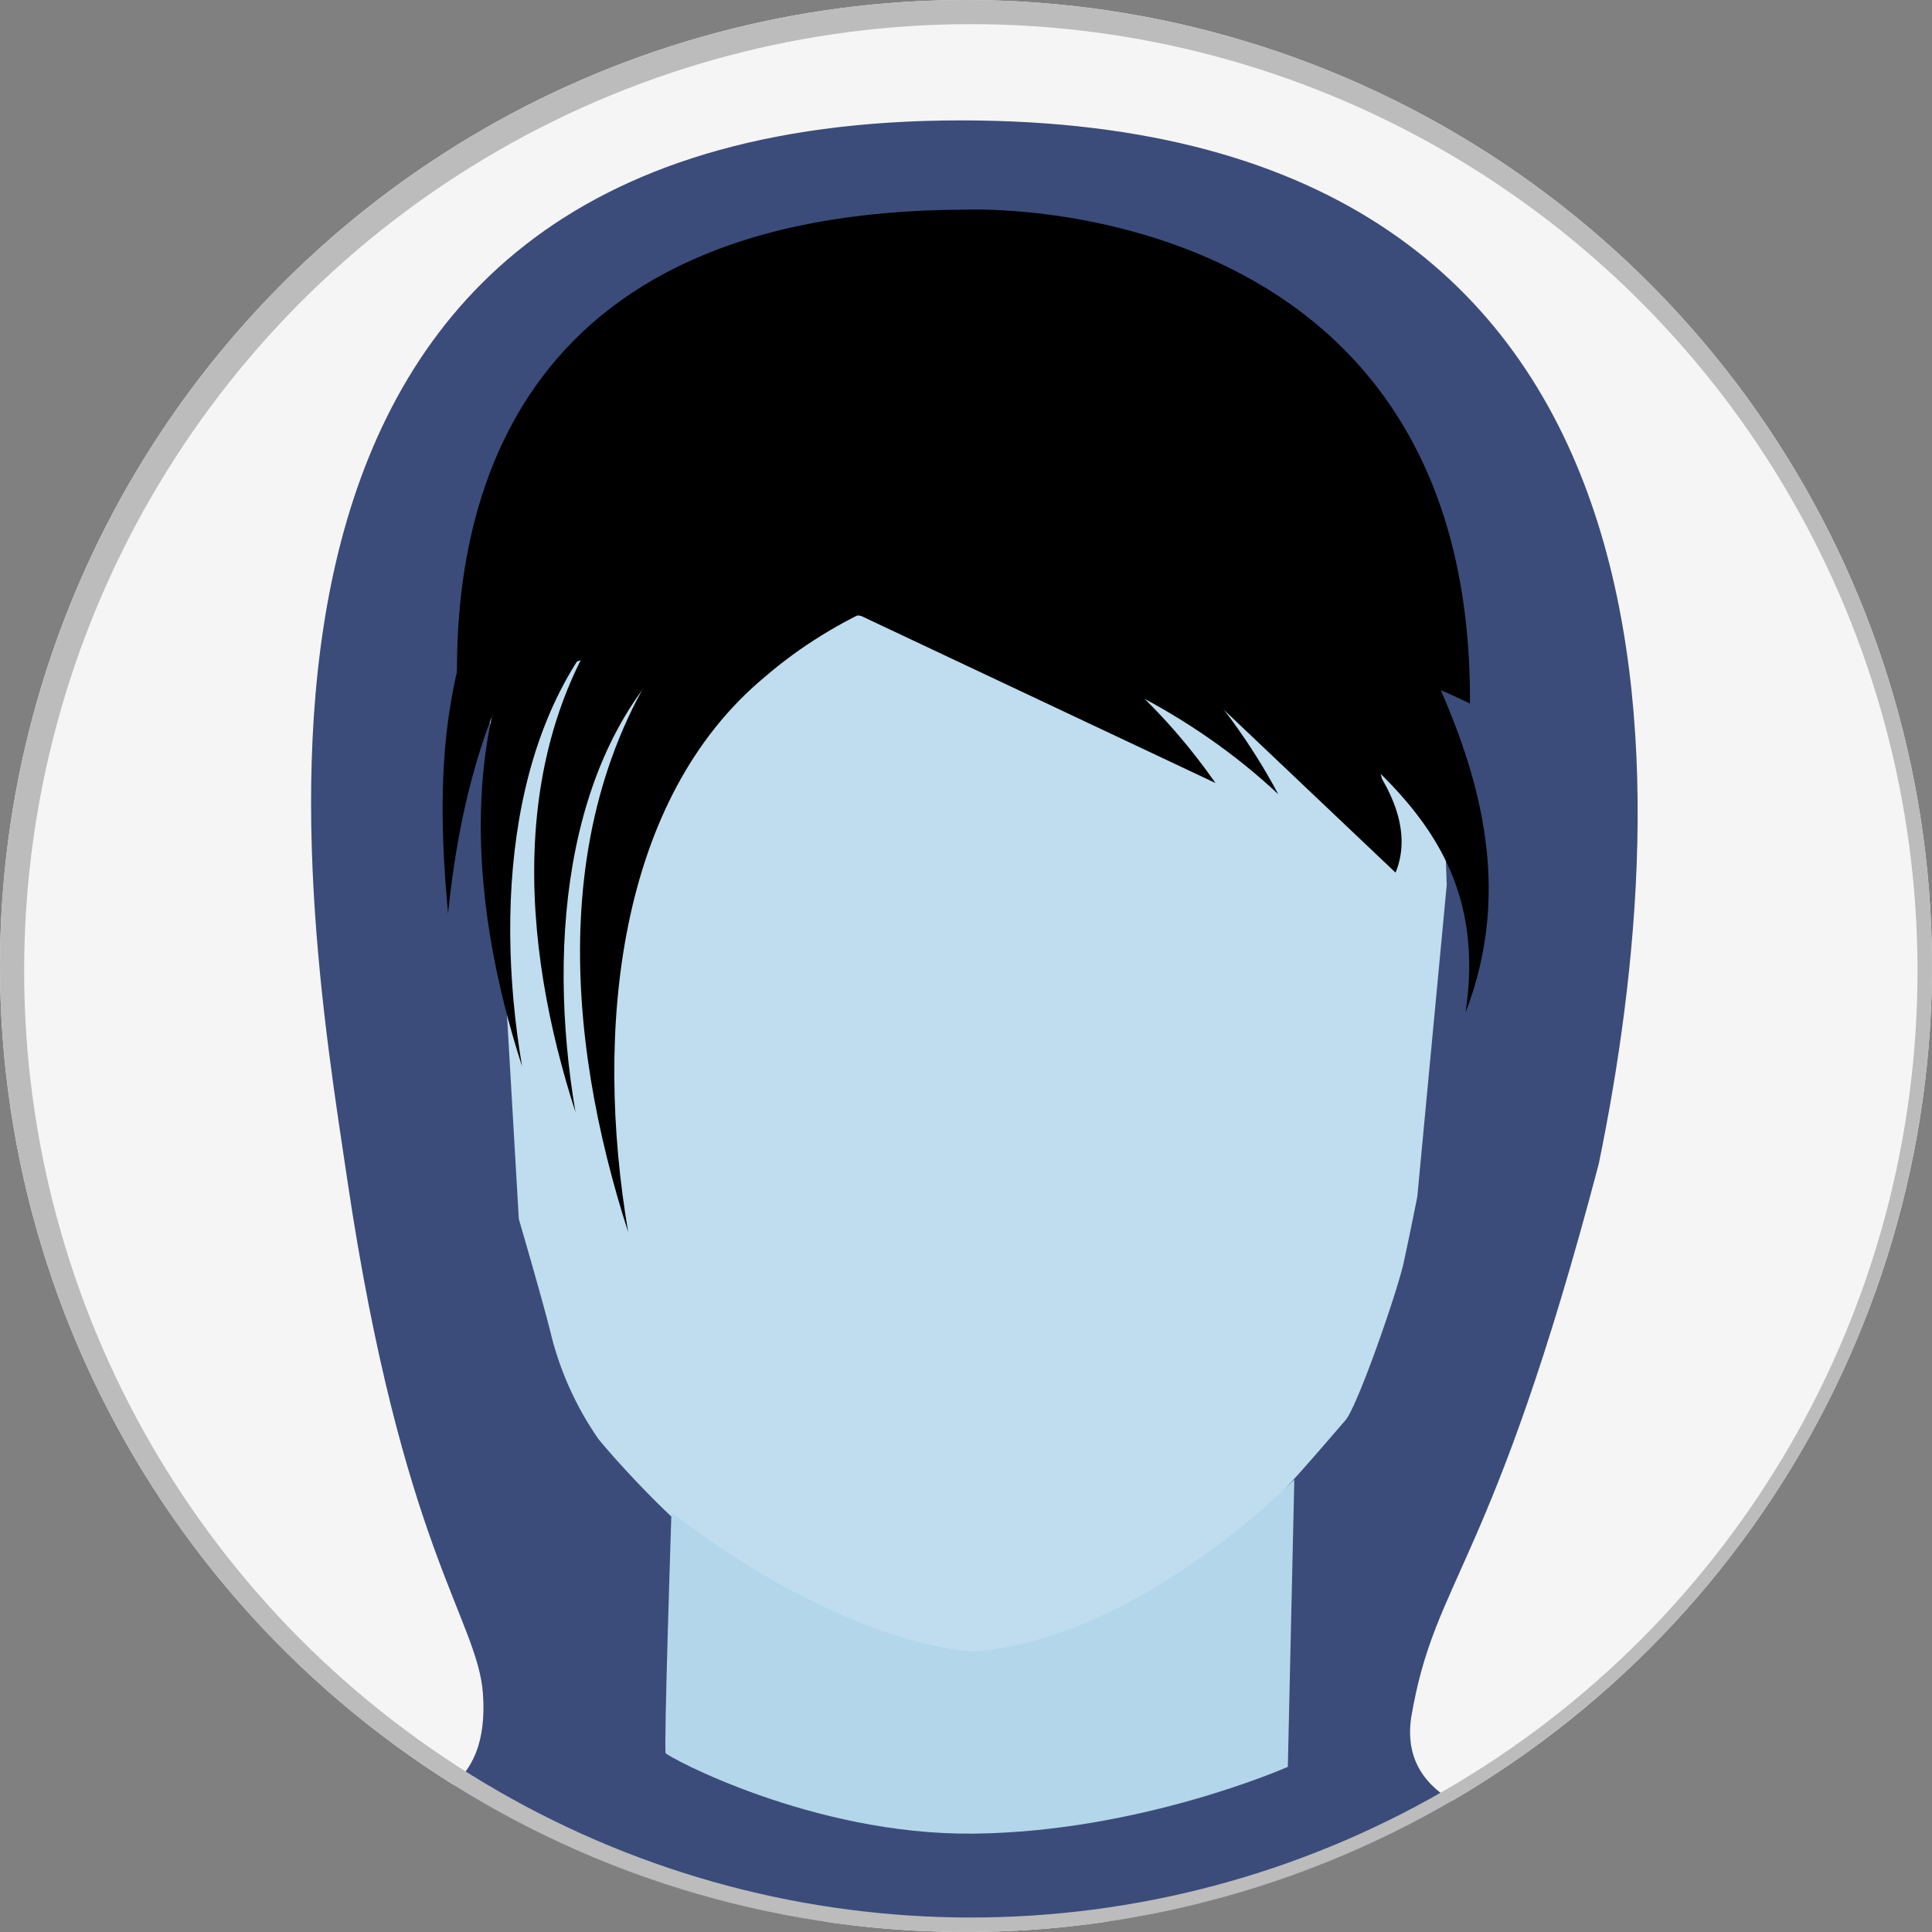 <svg xmlns="http://www.w3.org/2000/svg" xmlns:xlink="http://www.w3.org/1999/xlink" width="200" height="200" viewBox="0 0 200 200">
  <rect x="0" y="0" width="200" height="200" fill="#808080" stroke="none"/>
  <defs>
    <clipPath id="clip-path">
      <path id="Path_1357" data-name="Path 1357" d="M100,0A100,100,0,1,1,0,100,100,100,0,0,1,100,0Z" transform="translate(349 568)" fill="none"/>
    </clipPath>
    <clipPath id="clip-path-2">
      <rect id="Rectangle_643" data-name="Rectangle 643" width="200" height="200" fill="none"/>
    </clipPath>
  </defs>
  <g id="ic_avatar_45" transform="translate(-349 -568)" clip-path="url(#clip-path)">
    <circle id="Ellipse_154" data-name="Ellipse 154" cx="100" cy="100" r="100" transform="translate(349 568)" fill="#f5f5f5"/>
    <g id="Group_1504" data-name="Group 1504" transform="translate(349 568)">
      <g id="Group_1504-2" data-name="Group 1504" clip-path="url(#clip-path-2)">
        <path id="Path_2122" data-name="Path 2122" d="M181.717,190.326c-4.464-11.443-44.2-3.839-41.724-21.087,2.476-14.711,8.294-15.038,19.422-57.336C167.362,73.265,171.294,3.886,93.391,3.886c-81.867,0-68.022,79.439-63.535,109.634C35.523,151.633,43.348,159.1,43.9,166.706c1.488,20.291-26.272,7.61-41.144,23.62H181.717Z" transform="translate(6.089 8.577)" fill="#3b4c7a"/>
        <path id="Path_2123" data-name="Path 2123" d="M27.088,127.574a32.957,32.957,0,0,1-4.814-10.522c-.722-3.056-3.4-12.213-3.4-12.213L15.783,51.614l4.272-20.846L29.5,14.091,64.71,9.675l27.3,2.944,13.649,14.223,8.672,26.449.6,16.965-3.047,32.273s-.754,3.82-1.414,6.834-4.772,14.878-6.036,16.321c-1.834,2.1-7.46,8.8-10.962,11.841A132.189,132.189,0,0,1,83.023,146a33.5,33.5,0,0,1-19,6.068c-8.229,0-21.837-10.955-25.689-13.425-3.323-2.13-9.361-8.73-11.25-11.068" transform="translate(34.834 21.354)" fill="#bfddee"/>
        <path id="Path_2124" data-name="Path 2124" d="M21.508,76.076c-.2-.67.6-24.935.6-24.935S37.97,64.084,53.229,65.582C70.483,64.35,86.586,47.757,86.586,47.757L85.916,77.5S70.669,84.25,53.328,84.414c-16.667.157-31.724-8.008-31.821-8.338" transform="translate(47.4 105.404)" fill="#b3d6ea"/>
        <path id="Path_2125" data-name="Path 2125" d="M119.614,57.91c.308-53.356-52-51.134-52-51.134-47.728,0-53.85,31.291-52.75,51.759,12.376-6.482,31.5-10.644,52.984-10.644,20.788,0,39.373,3.9,51.766,10.019" transform="translate(32.556 14.926)"/>
        <path id="Path_2126" data-name="Path 2126" d="M27,17.115S52.941,12.792,70.237,37.5" transform="translate(59.589 37.133)"/>
        <path id="Path_2127" data-name="Path 2127" d="M29.343,30.992,26.566,14.315A50,50,0,0,1,71.2,43.041C59.57,30.607,41.6,26.611,29.343,30.992" transform="translate(58.633 31.594)"/>
        <path id="Path_2128" data-name="Path 2128" d="M23.326,18.01s30.608-5.1,51.021,24.056" transform="translate(51.482 38.993)"/>
        <path id="Path_2129" data-name="Path 2129" d="M24.013,36.112,19.706,13.48c33.036.494,58.045,18.142,69.125,38.985-18-16.876-45.842-22.3-64.818-16.353" transform="translate(43.493 29.751)"/>
        <path id="Path_2130" data-name="Path 2130" d="M30.452,16.8s48.873,13.964,45.38,30.021" transform="translate(67.21 37.068)"/>
        <path id="Path_2131" data-name="Path 2131" d="M29.728,30.514l4.647-16.253A157.371,157.371,0,0,1,57.642,27.772C64.037,32.8,74.037,39.411,72.2,48.949,70.958,40.19,61.093,37.968,53.855,35.332a145.08,145.08,0,0,0-24.127-4.817" transform="translate(65.612 31.475)"/>
        <path id="Path_2132" data-name="Path 2132" d="M31.869,15.669S80.8,39.475,74.132,55.754" transform="translate(70.337 34.583)"/>
        <path id="Path_2133" data-name="Path 2133" d="M33.456,37.951,47.025,8.321a205.544,205.544,0,0,1,22.7,33.107c5.609,11.613,14.983,27.372,8.14,45.034,2.62-17.135-8.678-24.467-16.488-31.766A132.636,132.636,0,0,0,33.456,37.951" transform="translate(73.84 18.365)"/>
        <path id="Path_2134" data-name="Path 2134" d="M66.648,14.328l-6,15.808C51.088,25.55,37.8,24.017,29.029,31.646c-8.961,7.816-12.848,21.776-14.179,35.063C13.632,53.416,13.629,38.7,22.868,25.857c10.2-13.018,28.389-15.429,43.78-11.529" transform="translate(31.533 27.877)"/>
        <path id="Path_2135" data-name="Path 2135" d="M80.989,10.414,79.661,27.267c-16-1.9-35.1-.035-47.683,10.811-13.146,10.869-15.224,31.4-12.184,49.328C14.3,70.4,12.046,48.495,25.907,32.2c13.97-15.779,34.778-21.035,55.082-21.782" transform="translate(34.251 22.985)"/>
        <path id="Path_2136" data-name="Path 2136" d="M82.713,11.892,81.385,28.745c-16-1.9-35.1-.035-47.683,10.811C20.556,50.425,18.478,70.96,21.518,88.884c-5.494-17.007-7.748-38.912,6.113-55.21C41.6,17.9,62.409,12.639,82.713,11.892" transform="translate(38.056 26.247)"/>
        <path id="Path_2137" data-name="Path 2137" d="M95.058,11.779,93.509,31.432c-18.656-2.219-40.926-.045-55.6,12.6-15.33,12.674-17.751,36.618-14.2,57.516-6.4-19.829-9.038-45.371,7.126-64.376,16.289-18.4,40.55-24.525,64.225-25.4" transform="translate(41.32 25.997)"/>
      </g>
    </g>
    <circle id="Ellipse_220" data-name="Ellipse 220" cx="100" cy="100" r="100" transform="translate(349.5 568.5)" fill="none" stroke="#bcbcbc" stroke-width="4"/>
  </g>
</svg>
